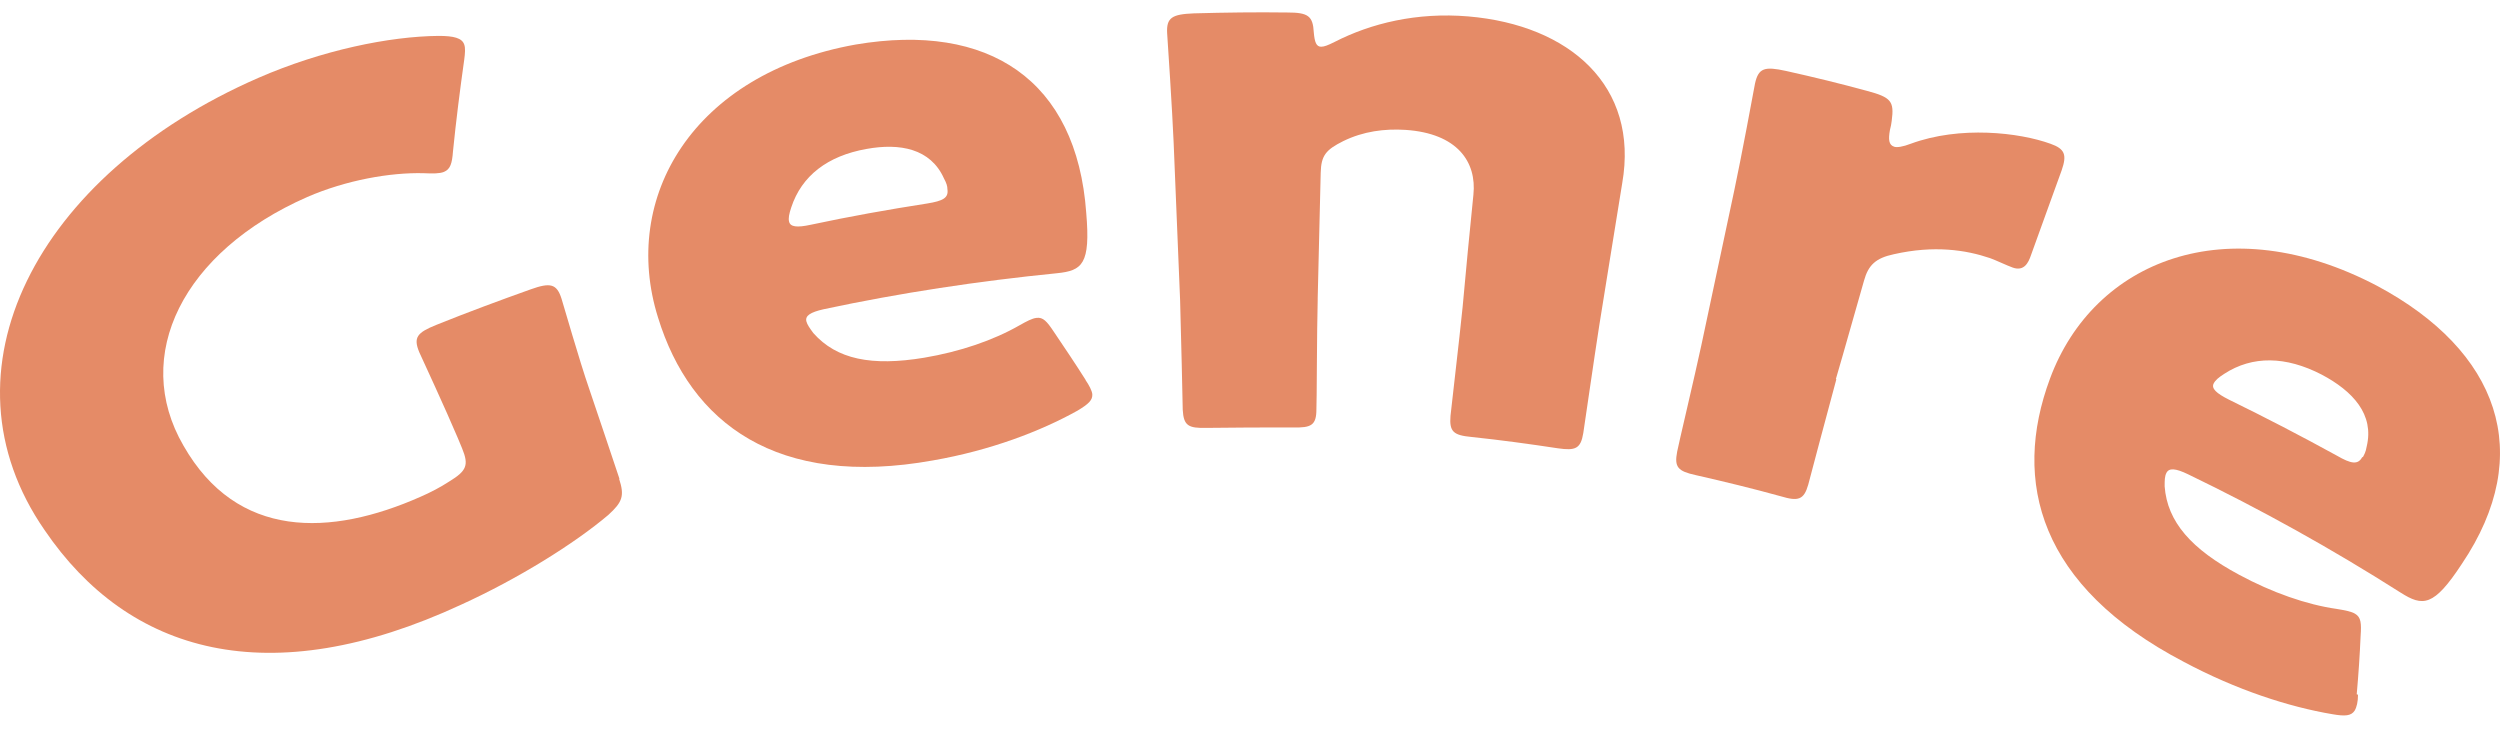 <svg width="64" height="19" viewBox="0 0 64 19" fill="none" xmlns="http://www.w3.org/2000/svg">
<path d="M15.848 12.252C15.992 12.695 15.937 12.851 15.572 13.183C14.708 13.915 13.268 14.813 11.807 15.479C6.879 17.763 3.291 16.732 1.142 13.571C-1.67 9.513 0.921 4.478 6.613 1.994C8.241 1.285 9.968 0.93 11.231 0.919C11.618 0.919 11.829 0.974 11.884 1.14C11.917 1.229 11.906 1.362 11.884 1.529C11.773 2.316 11.674 3.103 11.596 3.879C11.574 4.179 11.53 4.334 11.364 4.401C11.253 4.445 11.087 4.445 10.843 4.434C9.99 4.412 8.861 4.611 7.864 5.044C4.686 6.441 3.357 9.102 4.697 11.409C6.07 13.815 8.462 13.738 10.766 12.717C11.02 12.607 11.275 12.473 11.496 12.329C11.95 12.052 12.006 11.908 11.829 11.476C11.796 11.387 11.751 11.298 11.718 11.209C11.419 10.5 10.788 9.136 10.732 9.014C10.577 8.637 10.677 8.515 11.175 8.315C11.973 7.994 12.781 7.694 13.589 7.406C14.088 7.228 14.254 7.262 14.376 7.65C14.42 7.783 14.83 9.224 15.084 9.956C15.339 10.721 15.605 11.487 15.86 12.263L15.848 12.252Z" fill="#E58B67"/>
<path d="M27.786 9.723C27.886 9.868 27.952 10.001 27.963 10.089C27.974 10.245 27.864 10.344 27.587 10.511C26.634 11.043 25.35 11.531 23.888 11.786C19.89 12.507 17.676 10.832 16.845 8.127C15.882 5.055 17.742 1.883 21.906 1.14C25.306 0.564 27.565 2.039 27.808 5.454C27.919 6.763 27.709 6.929 27.055 6.995C25.051 7.195 23.058 7.495 21.087 7.916C20.743 7.994 20.61 8.082 20.643 8.226C20.666 8.315 20.732 8.404 20.821 8.526C21.419 9.202 22.316 9.38 23.656 9.158C24.575 9.003 25.427 8.714 26.103 8.326C26.28 8.226 26.424 8.149 26.535 8.138C26.701 8.115 26.801 8.226 26.978 8.493C27.255 8.903 27.531 9.313 27.797 9.734L27.786 9.723ZM24.254 4.844C24.254 4.767 24.231 4.689 24.165 4.567C23.822 3.802 23.035 3.658 22.183 3.813C21.186 3.99 20.522 4.5 20.256 5.31C20.201 5.476 20.178 5.587 20.201 5.676C20.234 5.809 20.4 5.831 20.754 5.754C21.74 5.543 22.736 5.365 23.733 5.21C24.143 5.144 24.287 5.066 24.254 4.844Z" fill="#E58B67"/>
<path d="M33.733 7.683C33.711 8.47 33.711 10.344 33.7 10.477C33.7 10.888 33.567 10.954 33.102 10.943C32.36 10.943 31.629 10.943 30.887 10.954C30.422 10.965 30.3 10.899 30.278 10.489C30.278 10.355 30.233 8.481 30.211 7.694C30.156 6.341 30.101 4.999 30.045 3.647C30.012 2.859 29.89 0.996 29.879 0.852C29.857 0.453 30.001 0.364 30.566 0.342C31.363 0.32 32.16 0.309 32.958 0.32C33.489 0.32 33.611 0.409 33.633 0.83C33.655 1.085 33.7 1.196 33.821 1.196C33.899 1.196 33.987 1.163 34.165 1.074C35.095 0.597 36.269 0.309 37.587 0.42C40.189 0.641 41.961 2.205 41.529 4.689C41.33 5.898 41.141 7.106 40.942 8.326C40.82 9.102 40.554 10.954 40.532 11.087C40.466 11.487 40.333 11.542 39.879 11.476C39.148 11.365 38.417 11.265 37.675 11.187C37.21 11.143 37.099 11.054 37.133 10.644C37.144 10.511 37.365 8.648 37.443 7.86C37.531 6.907 37.62 5.942 37.719 4.988C37.808 4.146 37.31 3.414 35.981 3.325C35.449 3.292 34.907 3.358 34.386 3.613C33.943 3.835 33.821 3.979 33.81 4.423C33.788 5.498 33.755 6.563 33.733 7.639V7.683Z" fill="#E58B67"/>
<path d="M47.01 9.712C46.8 10.477 46.324 12.285 46.291 12.407C46.18 12.795 46.036 12.839 45.593 12.706C44.873 12.507 44.142 12.329 43.411 12.163C42.957 12.063 42.858 11.963 42.935 11.564C42.957 11.431 43.389 9.613 43.555 8.836C43.832 7.517 44.12 6.197 44.397 4.877C44.563 4.101 44.906 2.272 44.928 2.139C45.017 1.739 45.172 1.695 45.726 1.817C46.423 1.972 47.11 2.139 47.797 2.327C48.417 2.493 48.494 2.593 48.428 3.092C48.417 3.17 48.406 3.247 48.383 3.325C48.339 3.569 48.35 3.713 48.494 3.757C48.561 3.78 48.716 3.757 48.915 3.68C50.178 3.214 51.695 3.392 52.492 3.68C52.868 3.813 52.913 3.968 52.78 4.356C52.514 5.077 52.259 5.809 51.994 6.53C51.927 6.729 51.816 6.951 51.529 6.851C51.373 6.796 51.075 6.652 50.942 6.607C50.322 6.397 49.513 6.275 48.483 6.508C48.018 6.607 47.83 6.785 47.719 7.184C47.475 8.027 47.243 8.87 46.999 9.701L47.01 9.712Z" fill="#E58B67"/>
<path d="M60.365 17.785C60.365 17.962 60.332 18.107 60.277 18.195C60.188 18.328 60.033 18.34 59.712 18.284C58.594 18.096 57.254 17.663 55.903 16.942C52.215 15.013 51.495 12.34 52.481 9.69C53.599 6.674 57.01 5.299 60.853 7.317C63.964 8.98 64.928 11.608 63.023 14.436C62.303 15.534 62.026 15.534 61.451 15.168C59.69 14.048 57.874 13.039 56.013 12.141C55.692 11.986 55.526 11.975 55.46 12.107C55.415 12.196 55.415 12.296 55.415 12.451C55.482 13.361 56.102 14.059 57.32 14.713C58.162 15.168 59.048 15.479 59.823 15.589C60.033 15.623 60.199 15.656 60.288 15.711C60.443 15.8 60.454 15.955 60.432 16.277C60.41 16.776 60.377 17.275 60.332 17.774L60.365 17.785ZM60.487 11.708C60.52 11.642 60.565 11.575 60.587 11.431C60.786 10.611 60.233 10.012 59.435 9.59C58.516 9.114 57.663 9.102 56.944 9.568C56.789 9.668 56.711 9.734 56.667 9.823C56.611 9.945 56.733 10.067 57.065 10.233C57.996 10.688 58.915 11.165 59.823 11.664C60.188 11.875 60.365 11.908 60.476 11.697L60.487 11.708Z" fill="#E58B67"/>
</svg>
